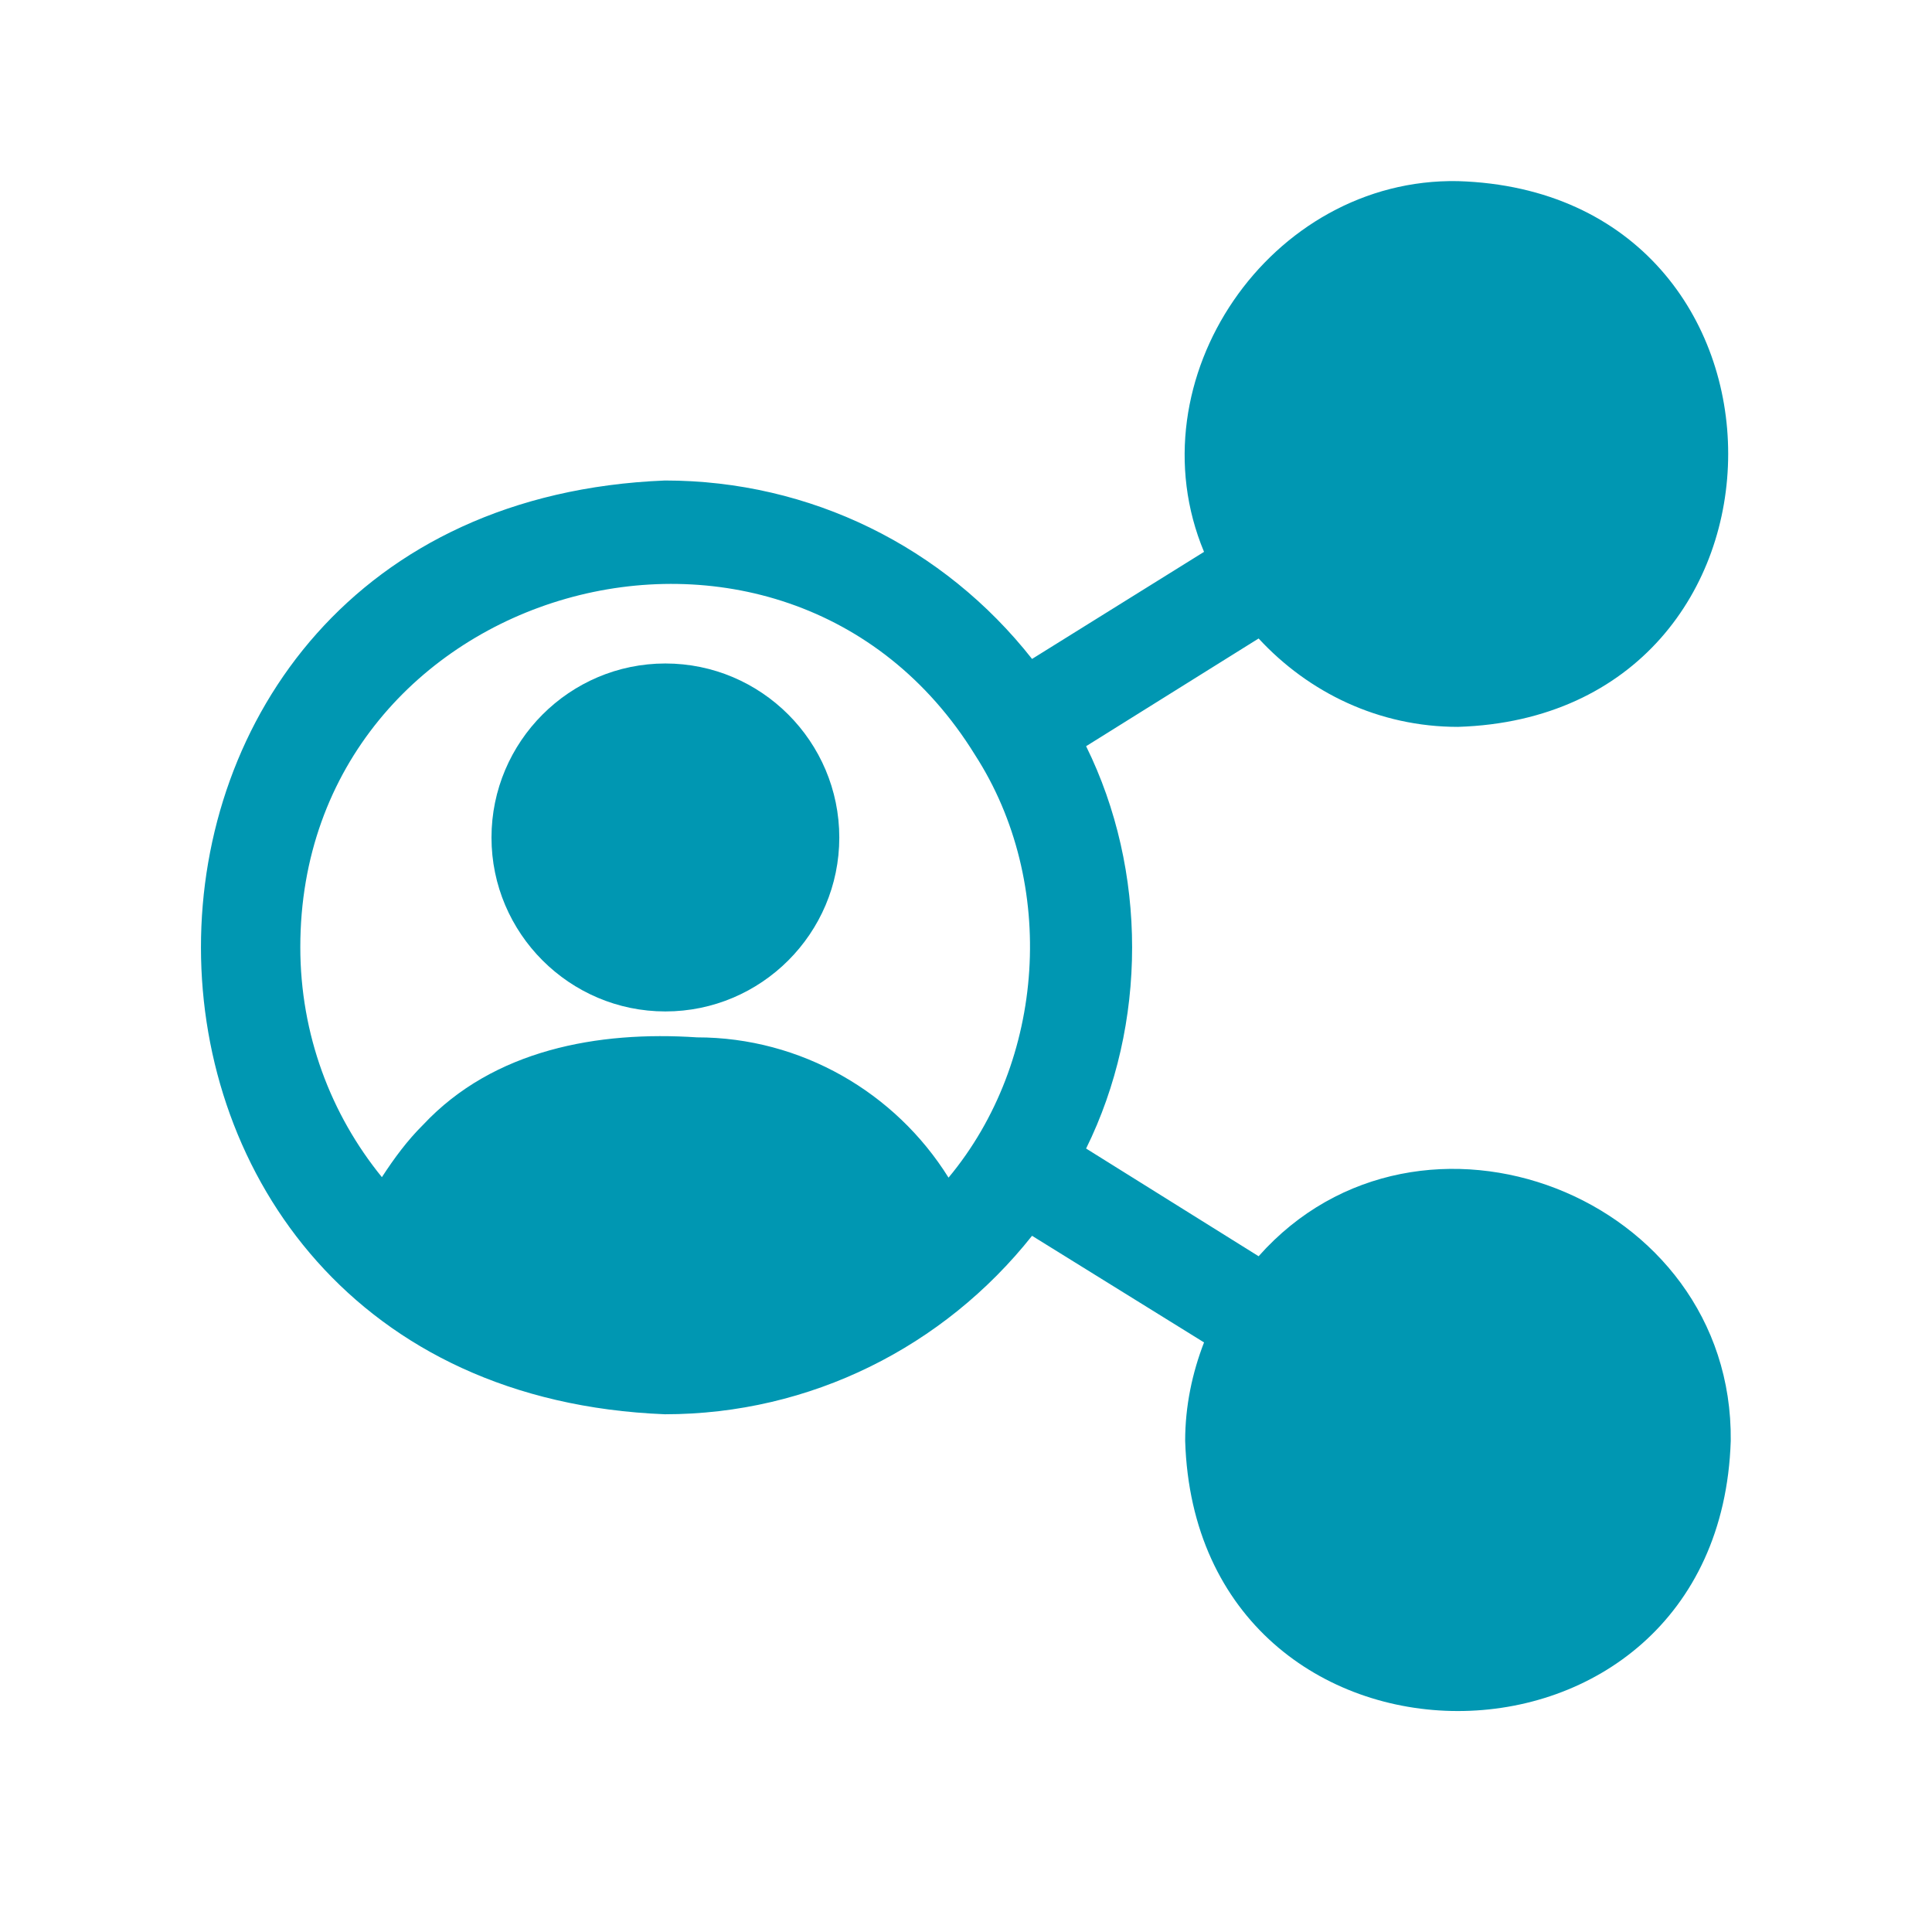 <svg xmlns="http://www.w3.org/2000/svg" xmlns:xlink="http://www.w3.org/1999/xlink" width="64" zoomAndPan="magnify" viewBox="0 0 48 48" height="64" preserveAspectRatio="xMidYMid meet" version="1.0"><path fill="#0097b2" d="M 16.531 16.484 C 14.152 16.484 12.211 18.426 12.211 20.809 C 12.211 23.188 14.152 25.129 16.531 25.129 C 18.914 25.129 20.852 23.188 20.852 20.809 C 20.852 18.426 18.914 16.484 16.531 16.484 Z M 16.531 16.484 " fill-opacity="1" fill-rule="nonzero"></path><path fill="#0097b2" d="M 31.27 31.211 L 26.984 28.535 C 28.508 25.445 28.508 21.629 26.984 18.539 L 31.27 15.863 C 32.512 17.207 34.258 18.059 36.223 18.059 C 45.168 17.777 45.18 4.777 36.223 4.5 C 31.559 4.41 28.125 9.43 29.914 13.711 L 25.641 16.371 C 23.449 13.586 20.133 11.938 16.52 11.938 C 1.137 12.559 1.164 34.527 16.52 35.137 C 20.133 35.137 23.449 33.465 25.641 30.703 L 29.914 33.352 C 29.621 34.109 29.445 34.934 29.445 35.797 C 29.723 44.742 42.711 44.754 43 35.797 C 43.066 29.703 35.273 26.699 31.27 31.211 Z M 23.566 29.258 C 22.246 27.141 19.902 25.773 17.316 25.773 C 14.859 25.609 12.262 26.078 10.516 27.941 C 10.121 28.332 9.793 28.777 9.488 29.246 C 8.219 27.688 7.461 25.699 7.461 23.531 C 7.461 14.496 19.484 11.074 24.223 18.754 C 26.277 21.934 25.984 26.355 23.566 29.258 Z M 23.566 29.258 " fill-opacity="1" fill-rule="nonzero"></path></svg>